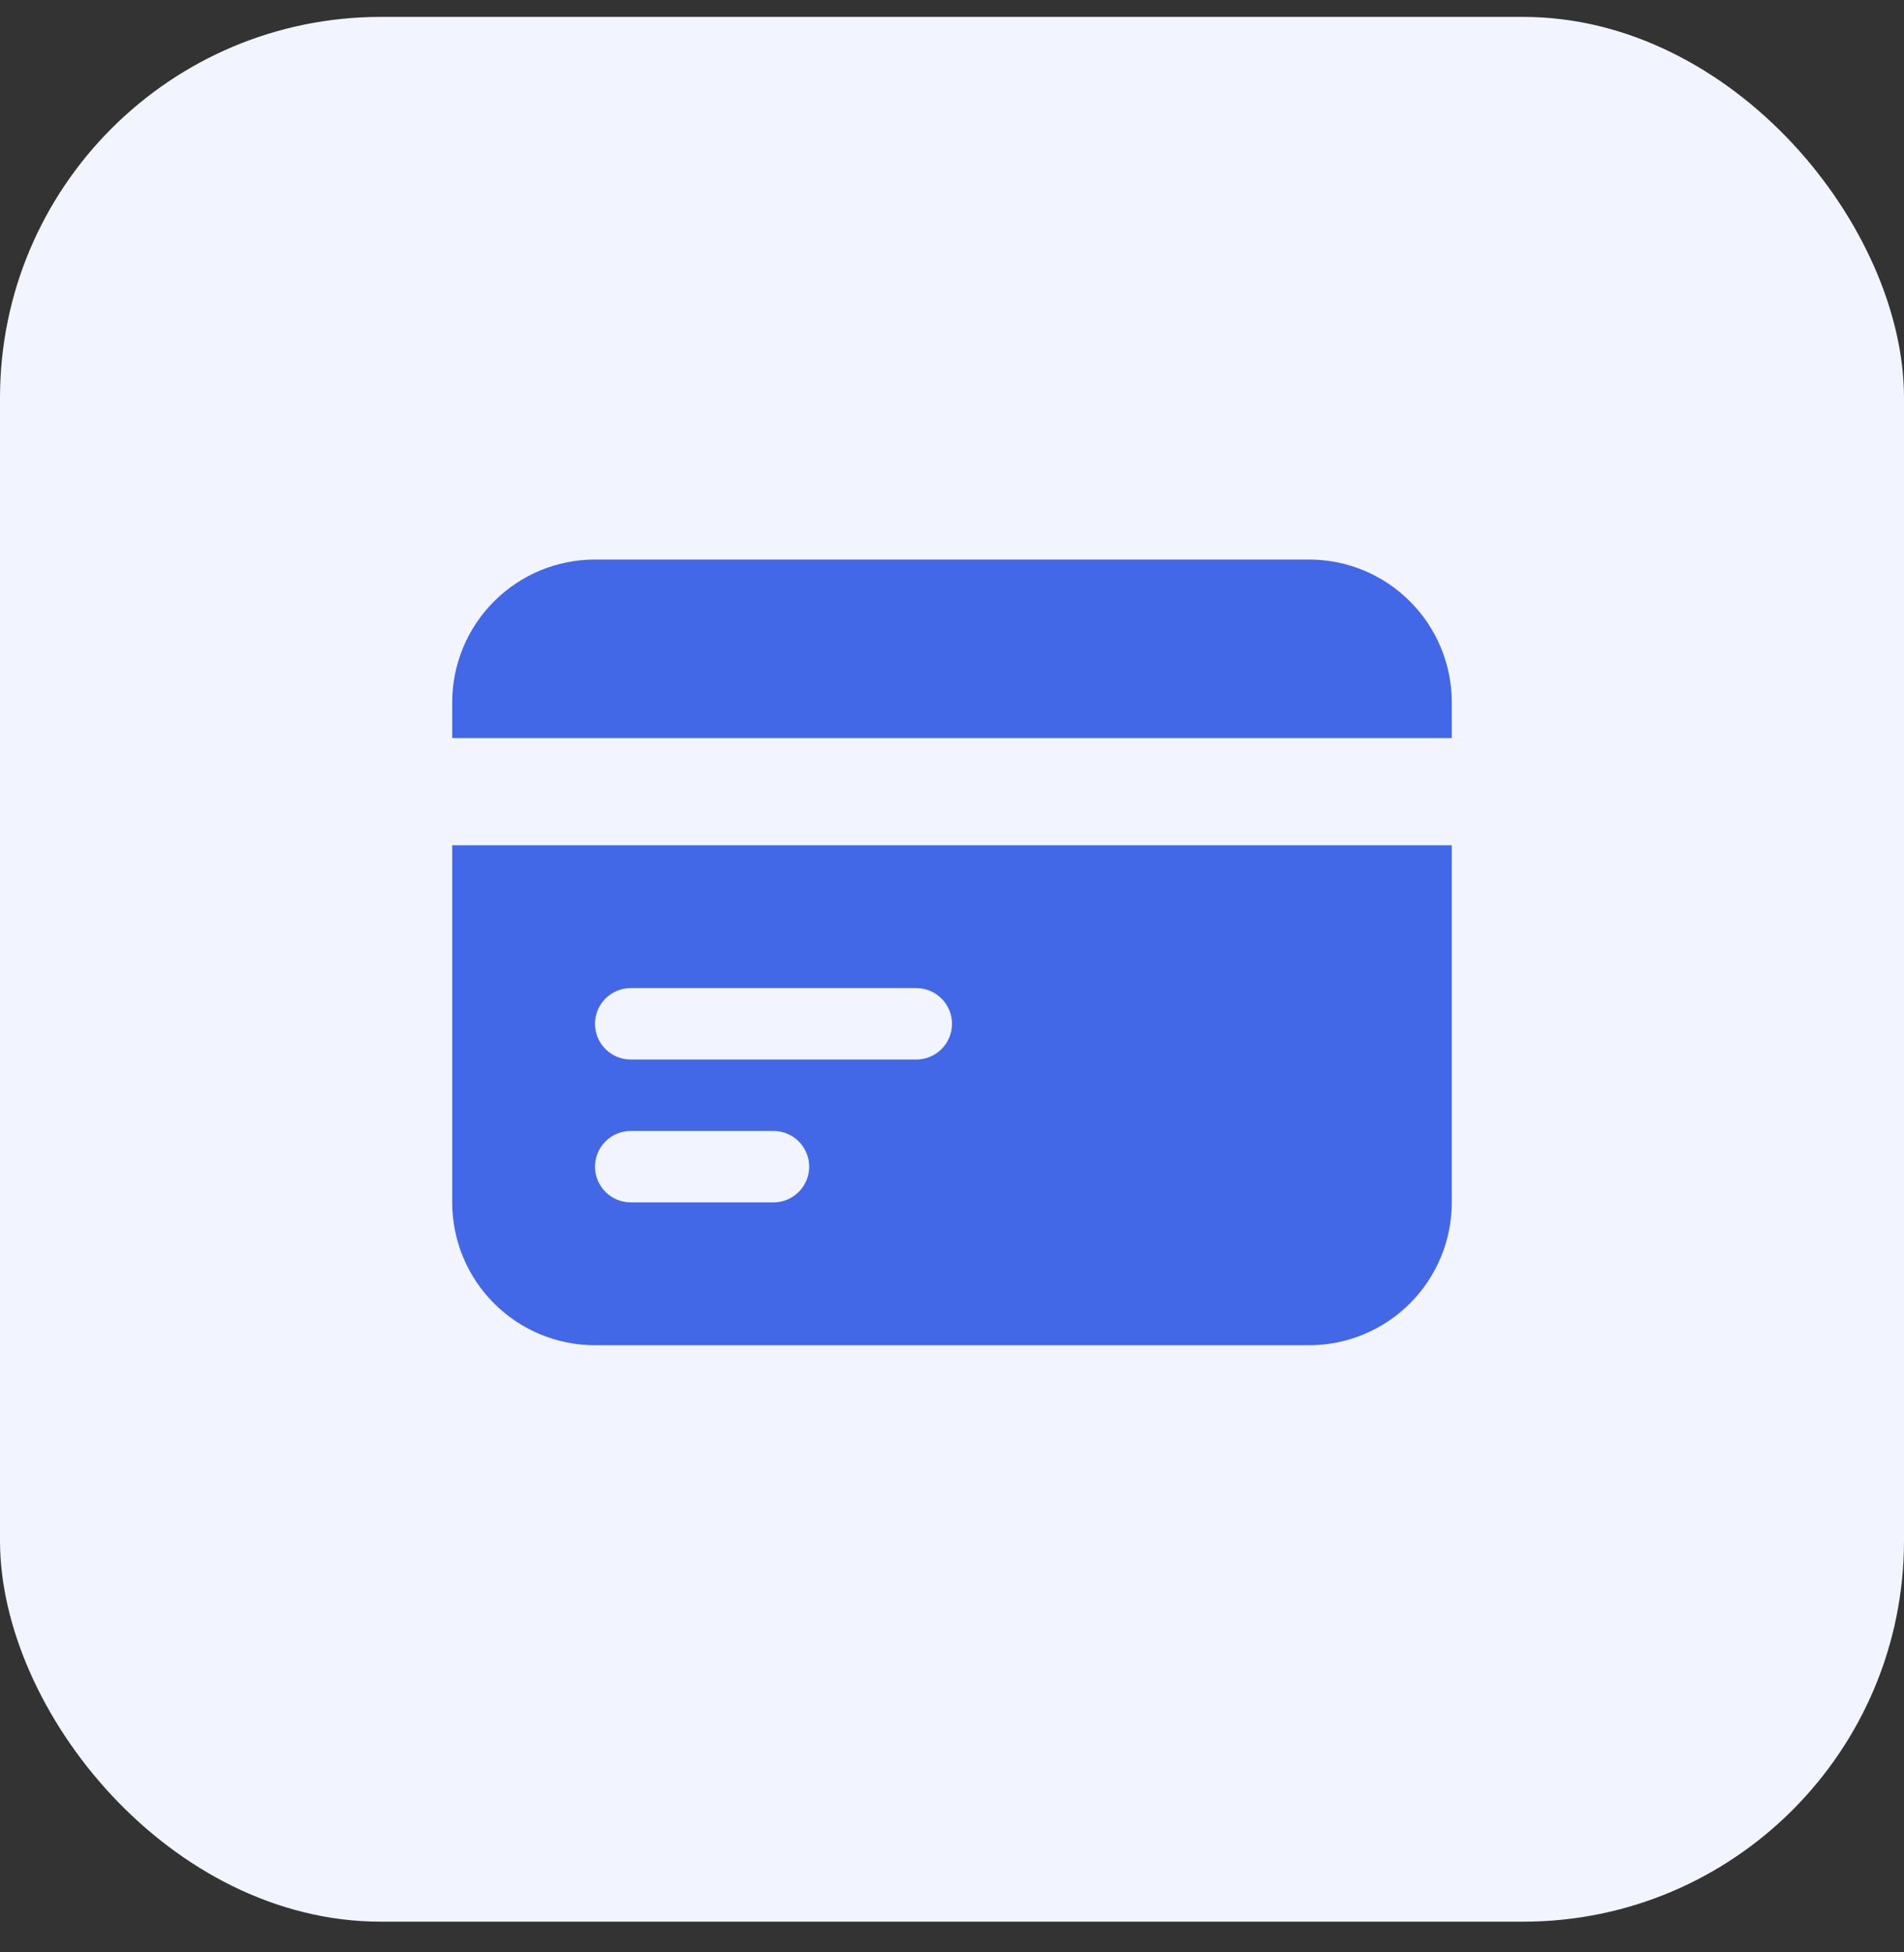 <svg width="40" height="41" viewBox="0 0 40 41" fill="none" xmlns="http://www.w3.org/2000/svg">
<rect x="0" y="0" width="40" height="41" fill="#333333" stroke="none"/>
<rect y="0.355" width="40" height="40" rx="8" fill="#F2F5FF"/>
<path d="M12.5 11.75C11.704 11.75 10.941 12.066 10.379 12.629C9.816 13.191 9.5 13.954 9.5 14.75V15.5H30.5V14.75C30.5 13.954 30.184 13.191 29.621 12.629C29.059 12.066 28.296 11.75 27.5 11.75H12.5Z" fill="#4268E7"/>
<path fill-rule="evenodd" clip-rule="evenodd" d="M30.5 17.75H9.5V25.25C9.5 26.046 9.816 26.809 10.379 27.371C10.941 27.934 11.704 28.25 12.5 28.25H27.5C28.296 28.25 29.059 27.934 29.621 27.371C30.184 26.809 30.5 26.046 30.5 25.25V17.75ZM12.5 21.5C12.5 21.301 12.579 21.11 12.72 20.97C12.86 20.829 13.051 20.75 13.25 20.75H19.25C19.449 20.75 19.64 20.829 19.78 20.97C19.921 21.11 20 21.301 20 21.5C20 21.699 19.921 21.89 19.78 22.03C19.64 22.171 19.449 22.25 19.25 22.25H13.25C13.051 22.25 12.86 22.171 12.72 22.03C12.579 21.89 12.5 21.699 12.5 21.5ZM13.25 23.75C13.051 23.75 12.86 23.829 12.72 23.97C12.579 24.11 12.5 24.301 12.5 24.5C12.5 24.699 12.579 24.89 12.72 25.03C12.86 25.171 13.051 25.25 13.25 25.25H16.25C16.449 25.25 16.64 25.171 16.78 25.03C16.921 24.89 17 24.699 17 24.5C17 24.301 16.921 24.11 16.78 23.97C16.64 23.829 16.449 23.75 16.25 23.75H13.25Z" fill="#4268E7"/>
</svg>
